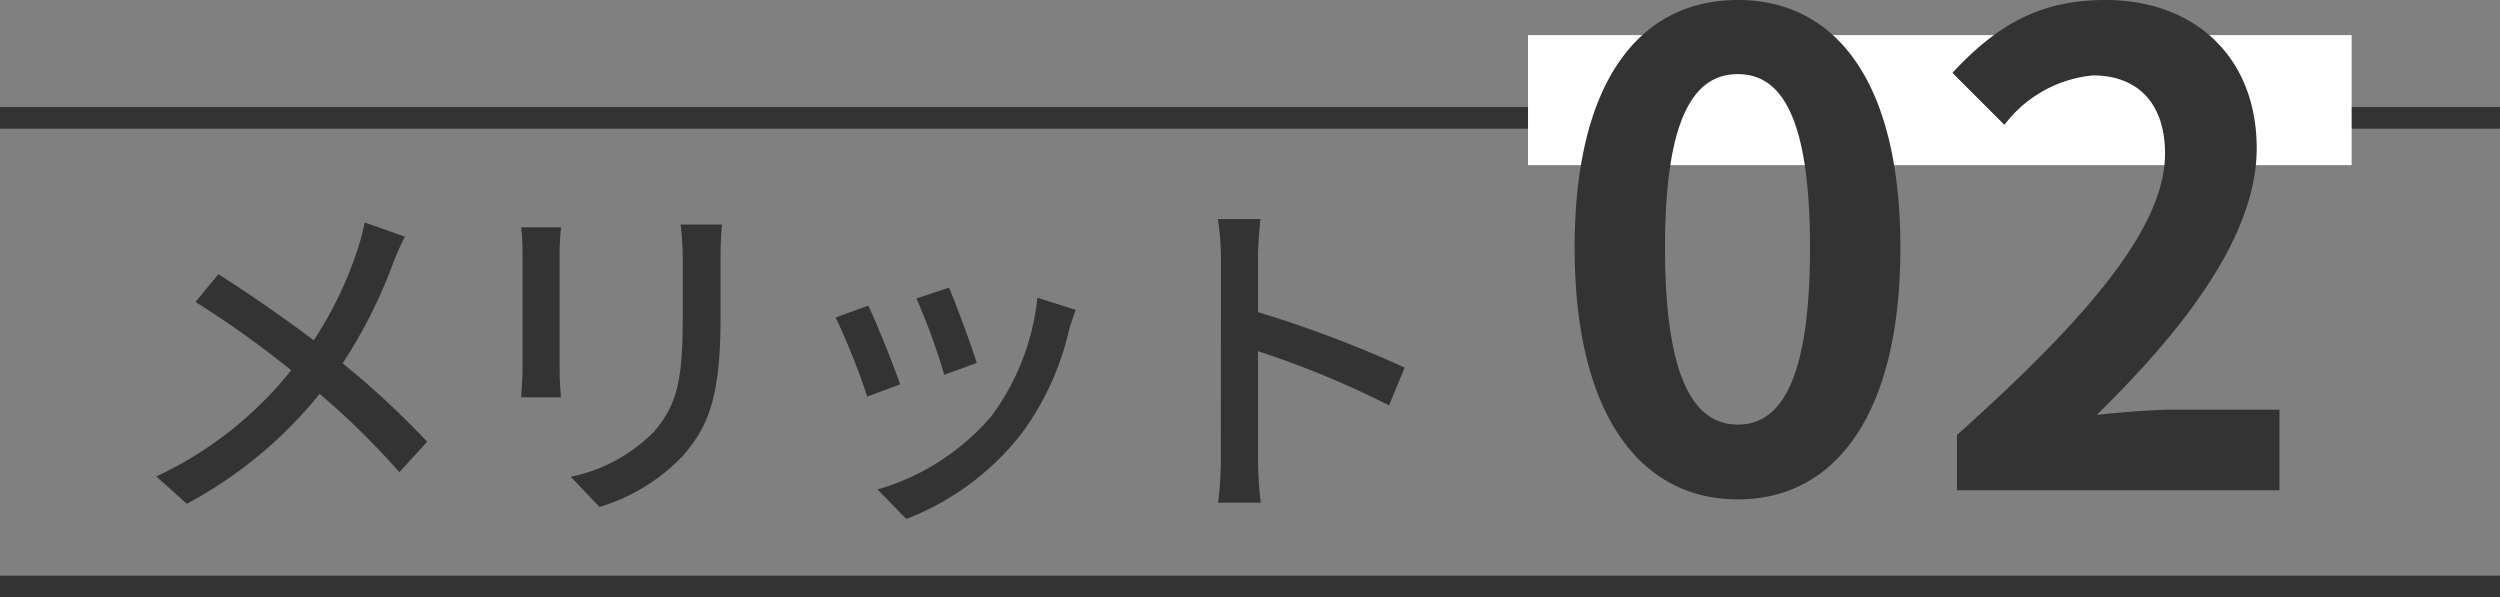 <svg xmlns="http://www.w3.org/2000/svg" width="115.345" height="27.556" viewBox="0 0 115.345 27.556">
  <rect x="0" y="0" width="115.345" height="27.556" fill="#808080" stroke="none"/>
  <g id="グループ_8614" data-name="グループ 8614" transform="translate(-100.5 -1797.38)">
    <path id="パス_12039" data-name="パス 12039" d="M6775-3950.782h115.345" transform="translate(-6674.5 5753.599)" fill="none" stroke="#333" stroke-width="1"/>
    <path id="パス_12040" data-name="パス 12040" d="M6775-3950.782h115.345" transform="translate(-6674.5 5775.218)" fill="none" stroke="#333" stroke-width="1"/>
    <g id="グループ_8604_2" data-name="グループ 8604_2" transform="translate(-2)">
      <path id="パス_21262" data-name="パス 21262" d="M13.184,7.3l-1.856-.656a11.264,11.264,0,0,1-.352,1.312,17.7,17.7,0,0,1-2,4.128C7.7,11.112,5.92,9.88,4.576,9.032L3.52,10.312a45.433,45.433,0,0,1,4.416,3.152,17.389,17.389,0,0,1-6.224,4.9L3.12,19.624a19.975,19.975,0,0,0,6.128-5.072,35.7,35.7,0,0,1,3.68,3.616l1.28-1.408a39.188,39.188,0,0,0-3.9-3.616,22.942,22.942,0,0,0,2.3-4.544A11.8,11.8,0,0,1,13.184,7.3Zm14.624-.56H25.9A12.371,12.371,0,0,1,26,8.216v2.752c0,2.8-.208,4.048-1.328,5.328a7.463,7.463,0,0,1-3.84,2.08l1.328,1.392a8.738,8.738,0,0,0,3.824-2.336c1.184-1.344,1.76-2.7,1.76-6.368V8.216C27.744,7.64,27.776,7.16,27.808,6.744Zm-7.424.128h-1.84a10.335,10.335,0,0,1,.064,1.184v5.36c0,.464-.048,1.024-.064,1.3h1.84c-.032-.32-.064-.88-.064-1.3V8.056C20.32,7.608,20.352,7.208,20.384,6.872Zm17.9,2.784-1.5.5a29.261,29.261,0,0,1,1.28,3.52l1.5-.544C39.36,12.424,38.576,10.328,38.288,9.656Zm5.84,1.024-1.76-.56a11.105,11.105,0,0,1-2.128,5.472,10.9,10.9,0,0,1-5.248,3.376l1.328,1.36a12.4,12.4,0,0,0,5.264-3.872,12.826,12.826,0,0,0,2.24-4.832C43.888,11.368,43.984,11.08,44.128,10.68Zm-9.568-.192-1.5.544a32.678,32.678,0,0,1,1.456,3.648l1.52-.56C35.728,13.24,34.928,11.224,34.56,10.488Zm16.272,7.04a16.75,16.75,0,0,1-.128,2.048h1.968a18.747,18.747,0,0,1-.128-2.048V12.584a41.9,41.9,0,0,1,6.048,2.5l.72-1.744a54.235,54.235,0,0,0-6.768-2.56V8.28c0-.56.064-1.264.112-1.792H50.688a11.583,11.583,0,0,1,.144,1.792Z" transform="translate(108 1801)" fill="#333"/>
      <path id="パス_21263" data-name="パス 21263" d="M0,0H38V6H0Z" transform="translate(173 1799)" fill="#fff"/>
      <path id="パス_21264" data-name="パス 21264" d="M12.68,35.42c4.53,0,7.5-3.96,7.5-11.61s-2.97-11.43-7.5-11.43S5.15,16.13,5.15,23.81C5.15,31.46,8.15,35.42,12.68,35.42Zm0-3.45c-1.92,0-3.36-1.92-3.36-8.16,0-6.21,1.44-8.01,3.36-8.01s3.33,1.8,3.33,8.01C16.01,30.05,14.6,31.97,12.68,31.97ZM22.79,35H37.67V31.28h-4.8c-1.05,0-2.52.12-3.63.24,4.05-3.96,7.38-8.28,7.38-12.3,0-4.14-2.79-6.84-6.99-6.84-3.03,0-5.01,1.17-7.05,3.36l2.4,2.4a5.808,5.808,0,0,1,4.08-2.28c2.13,0,3.33,1.35,3.33,3.6,0,3.42-3.57,7.59-9.6,12.99Z" transform="translate(170 1785)" fill="#333"/>
    </g>
  </g>
</svg>
